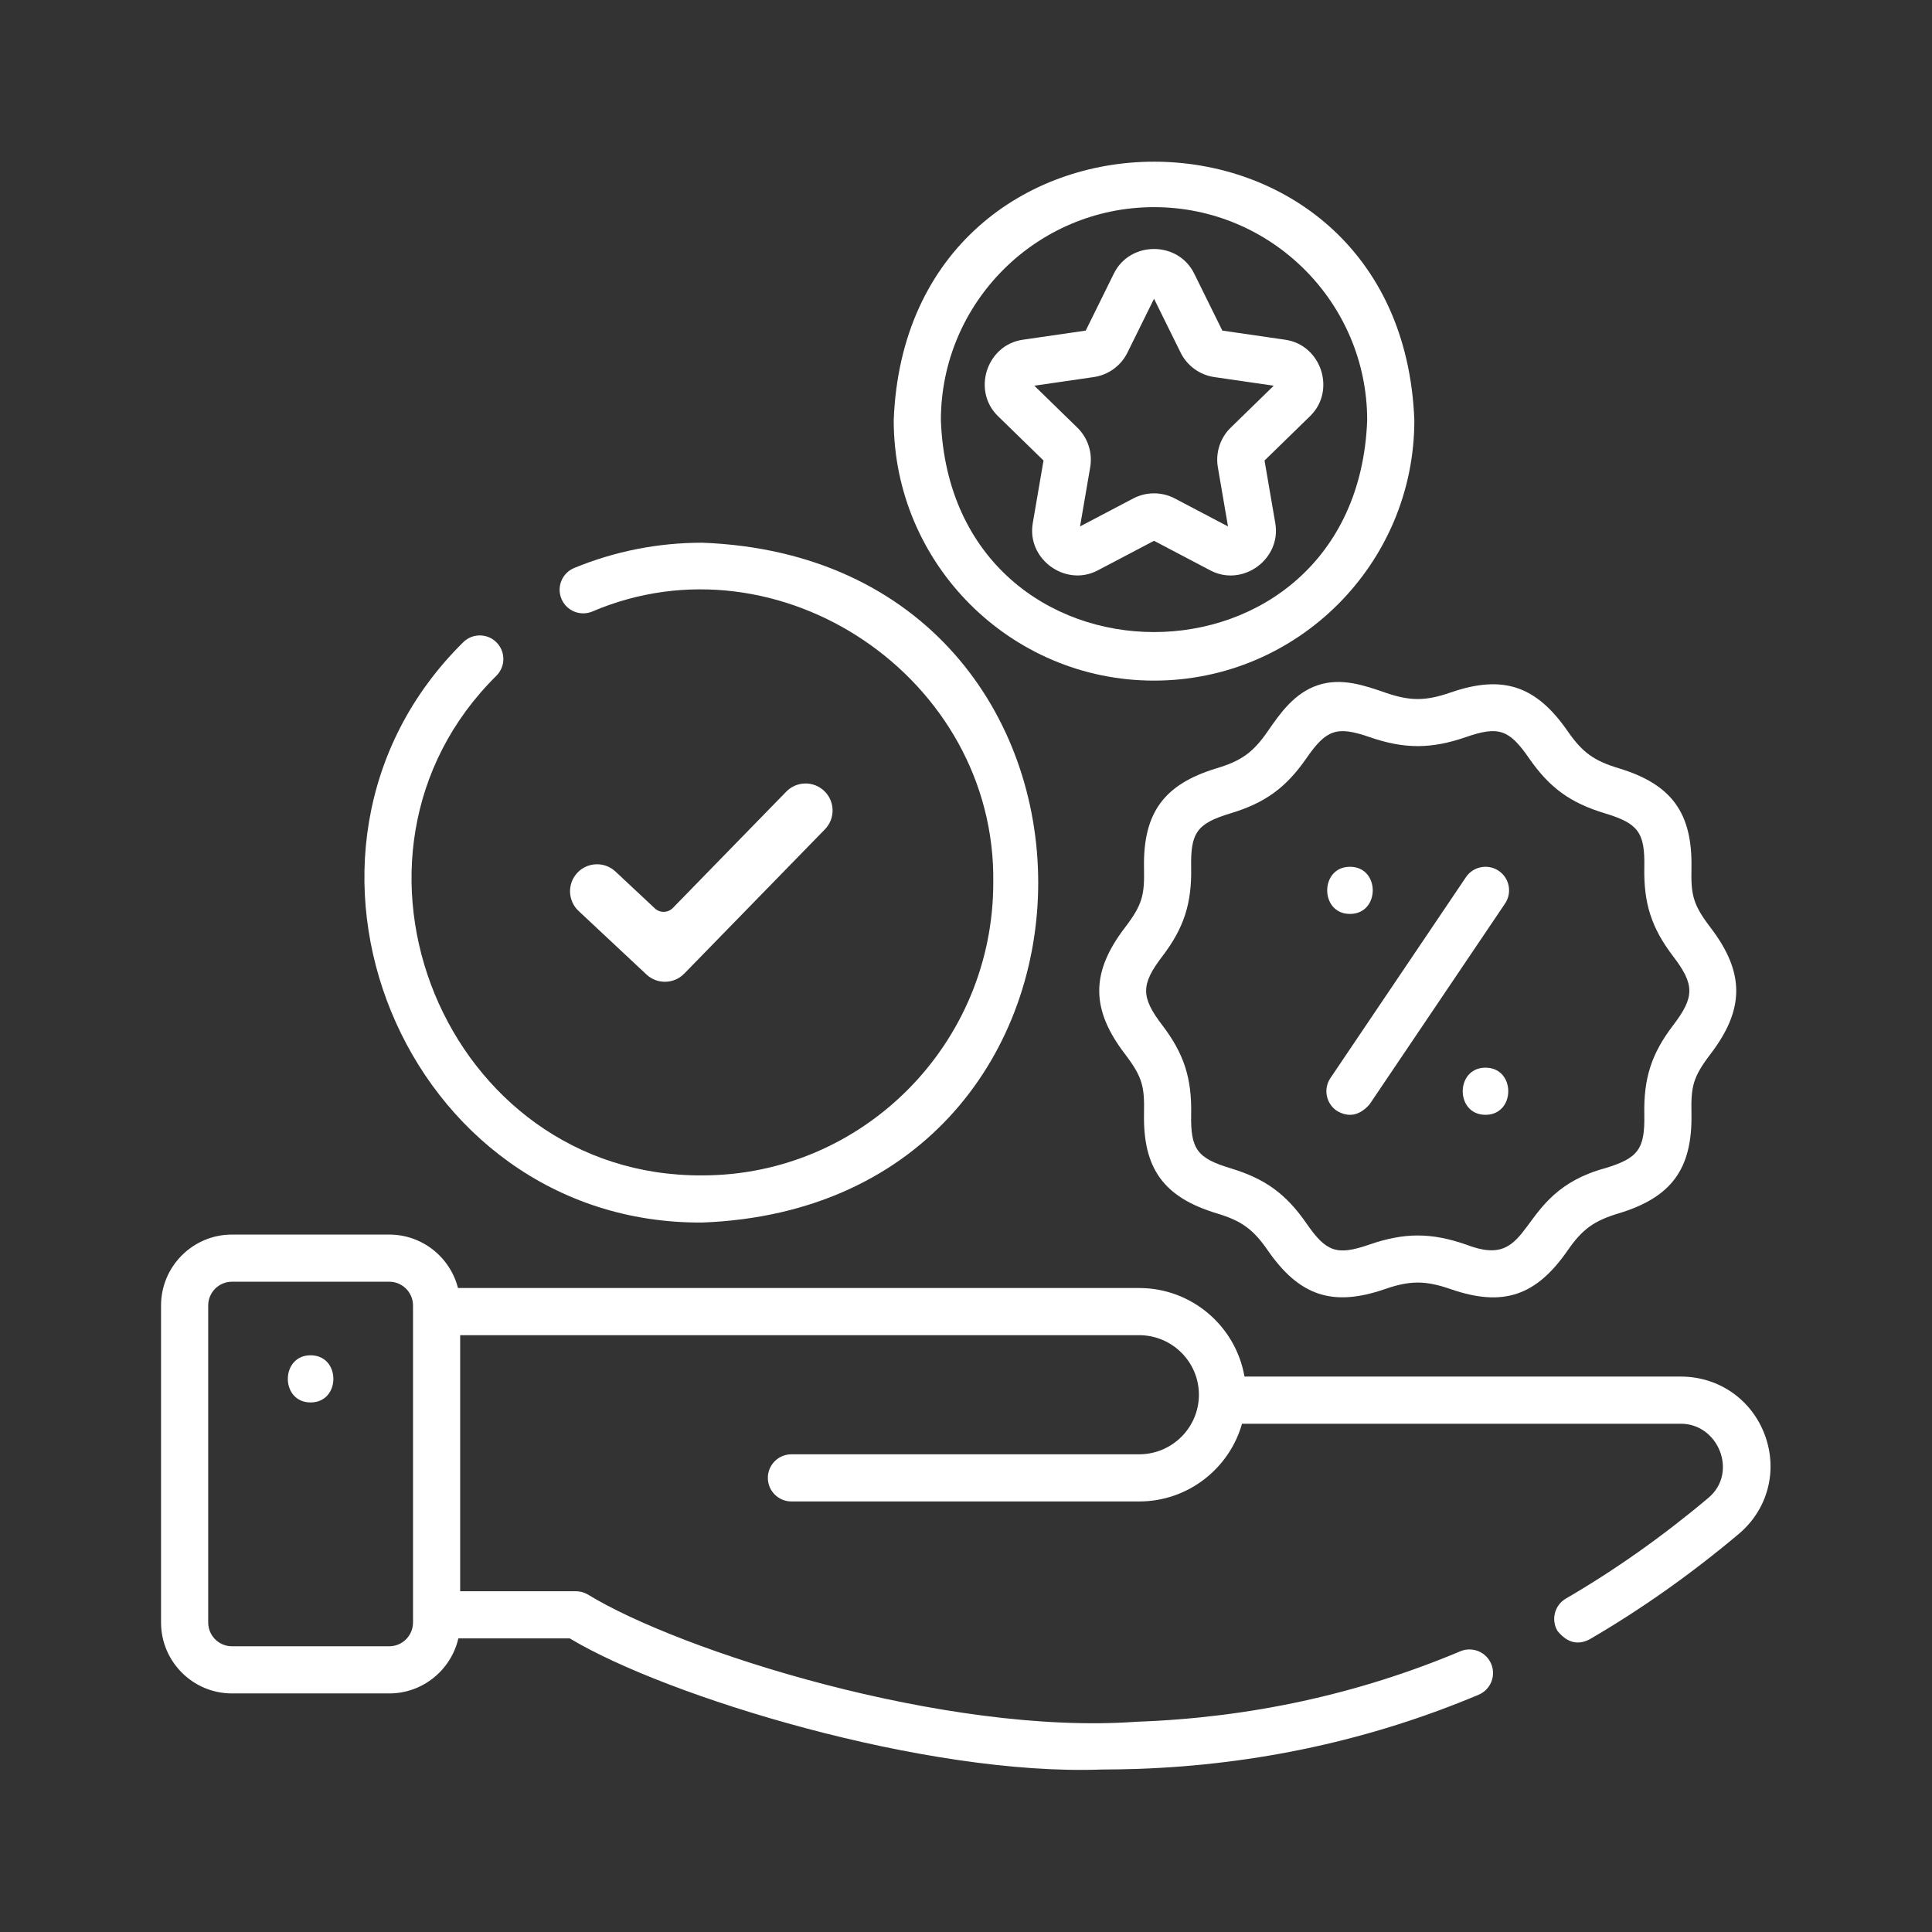 <svg xmlns:xlink="http://www.w3.org/1999/xlink" xmlns="http://www.w3.org/2000/svg" width="300" height="300" viewBox="0 0 300 300" version="1.1">
    <rect x="0" y="0" width="300" height="300" fill="#333333" stroke="none"/>
    <g transform="matrix(1,0,0,1,-1050,-3550)" fill="#FFFFFF">
        <g id="benefits" transform="matrix(0.921,0,0,0.921,1050,3550)" fill="#FFFFFF">
            <rect x="0" y="0" width="325.822" height="325.822" style="" fill="none"></rect>
            <g transform="matrix(0.53,0,0,0.53,27.152,27.152)" fill="#FFFFFF">
                <path d="M510.243,405.413C514.361,416.695 511.097,428.976 501.926,436.698C486.791,449.444 470.818,460.733 454.448,470.252C450.657,472.23 447.238,471.325 444.194,467.539C442.111,463.959 443.326,459.368 446.907,457.286C462.53,448.201 477.79,437.413 492.263,425.225C501.707,417.272 495.47,401.675 483.467,401.675L343.868,401.675C339.831,415.925 326.692,426.4 311.138,426.4L200.529,426.4C196.387,426.4 193.029,423.042 193.029,418.9C193.029,414.758 196.387,411.4 200.529,411.4L311.138,411.4C321.625,411.4 330.155,402.901 330.155,392.452C330.155,382.003 321.624,373.503 311.138,373.503L95.154,373.503L95.154,454.958L131.951,454.958C133.267,454.958 134.56,455.304 135.7,455.962C165.041,473.965 249.575,500.885 310.345,496.475C346.35,495.212 380.991,487.672 413.309,474.064C417.128,472.455 421.525,474.248 423.132,478.065C424.74,481.883 422.948,486.281 419.131,487.888C385.031,502.247 348.5,510.183 310.552,511.477C306.831,511.604 303.096,511.667 299.348,511.667C243.165,513.811 160.727,488.443 130.005,469.958L94.577,469.958C92.276,479.973 83.296,487.468 72.593,487.468L22.561,487.468C10.121,487.468 0,477.347 0,464.907L0,364.06C0,351.621 10.121,341.499 22.561,341.5L72.592,341.5C83.115,341.5 91.977,348.742 94.459,358.503L311.138,358.503C327.922,358.503 341.895,370.699 344.652,386.675L483.468,386.675C495.578,386.675 506.089,394.03 510.243,405.413ZM80.154,464.907L80.154,364.06C80.154,359.891 76.762,356.499 72.593,356.499L22.561,356.499C18.392,356.499 15,359.891 15,364.06L15,464.907C15,469.076 18.392,472.468 22.561,472.468L72.593,472.468C76.762,472.468 80.154,469.076 80.154,464.907ZM47.576,379.903C57.244,379.903 57.228,394.903 47.576,394.903C37.908,394.903 37.924,379.903 47.576,379.903Z" style="" fill="#FFFFFF"></path>
            </g>
            <g transform="matrix(0.53,0,0,0.53,27.152,27.152)" fill="#FFFFFF">
                <path d="M315.879,165.28C270.219,165.28 233.072,128.133 233.072,82.474C237.218,-27.203 394.524,-27.233 398.688,82.473C398.688,128.133 361.54,165.28 315.879,165.28ZM315.879,14.664C278.49,14.664 248.072,45.082 248.072,82.472C251.467,172.281 380.279,172.305 383.688,82.473C383.688,45.082 353.269,14.664 315.879,14.664ZM277.3,115.224L280.723,95.264L266.221,81.128C257.919,73.037 262.636,58.515 274.109,56.848L294.151,53.935L303.114,35.774C308.245,25.378 323.513,25.378 328.644,35.774L337.607,53.935L357.649,56.848C369.122,58.515 373.839,73.036 365.538,81.128L351.035,95.264L354.459,115.224C356.418,126.649 344.068,135.625 333.806,130.229L315.879,120.805L297.954,130.229C287.742,135.598 275.34,126.655 277.3,115.224ZM277.802,71.469L291.48,84.804C294.836,88.075 296.366,92.785 295.574,97.404L292.345,116.231L309.254,107.341C313.403,105.161 318.355,105.161 322.503,107.341L339.412,116.231L336.183,97.403C335.391,92.783 336.922,88.074 340.278,84.803L353.957,71.47L335.052,68.722C330.415,68.048 326.409,65.137 324.335,60.934L315.879,43.804L307.425,60.934C305.351,65.137 301.345,68.048 296.707,68.722L277.802,71.469Z" style="" fill="#FFFFFF"></path>
            </g>
            <g transform="matrix(0.53,0,0,0.53,27.152,27.152)" fill="#FFFFFF">
                <path d="M368.163,166.679C375.532,164.286 382.856,166.823 389.318,169.06C397.328,171.834 402.206,171.834 410.216,169.06C427.081,163.218 437.587,167.094 447.488,181.404C452.143,188.128 455.834,190.78 463.667,193.146C480.612,198.263 487.177,207.421 486.841,224.918C486.678,233.45 487.256,236.44 492.933,243.877C503.865,258.202 503.741,269.867 492.933,284.029C487.257,291.466 486.677,294.456 486.841,302.988C487.18,320.69 480.414,329.702 463.666,334.761C455.833,337.127 452.142,339.778 447.487,346.502C437.381,361.108 426.818,364.595 410.216,358.846C402.206,356.072 397.328,356.072 389.318,358.846C372.451,364.685 361.949,360.814 352.046,346.502C347.392,339.778 343.701,337.126 335.868,334.761C318.922,329.644 312.357,320.486 312.693,302.988C312.856,294.455 312.278,291.467 306.601,284.029C295.668,269.704 295.793,258.039 306.601,243.877C312.278,236.44 312.856,233.451 312.693,224.919C312.353,207.217 319.12,198.205 335.869,193.146C343.702,190.78 347.392,188.129 352.046,181.405C356.017,175.666 360.518,169.161 368.163,166.679ZM415.125,183.234C404.034,187.075 395.5,187.075 384.41,183.235C374.002,179.632 370.665,180.86 364.382,189.941C357.847,199.384 351.199,204.187 340.206,207.507C329.614,210.705 327.479,213.579 327.691,224.633C327.91,236.072 325.469,243.882 318.525,252.979C311.65,261.987 311.65,265.922 318.525,274.93C325.47,284.027 327.91,291.838 327.691,303.277C327.479,314.331 329.614,317.203 340.205,320.403C351.197,323.722 357.847,328.525 364.381,337.968C370.664,347.049 374.001,348.278 384.409,344.673C395.5,340.832 404.033,340.832 415.124,344.673C437.567,353.429 429.979,328.354 459.329,320.402C469.92,317.203 472.055,314.33 471.843,303.276C471.624,291.837 474.066,284.026 481.009,274.929C487.884,265.921 487.884,261.986 481.009,252.978C474.065,243.881 471.625,236.07 471.844,224.631C472.056,213.577 469.921,210.705 459.33,207.506C448.338,204.187 441.687,199.384 435.153,189.94C428.87,180.858 425.534,179.632 415.125,183.234ZM378.211,224.502C387.879,224.502 387.863,239.502 378.211,239.502C368.543,239.502 368.559,224.502 378.211,224.502ZM421.323,288.405C430.99,288.405 430.974,303.405 421.323,303.405C411.655,303.405 411.671,288.405 421.323,288.405ZM374.017,302.123C370.583,299.807 369.677,295.145 371.994,291.711L415.106,227.807C417.422,224.373 422.085,223.467 425.518,225.784C428.952,228.101 429.858,232.762 427.541,236.196L384.429,300.1C381.236,303.678 377.766,304.352 374.017,302.123Z" style="" fill="#FFFFFF"></path>
            </g>
            <g transform="matrix(0.53,0,0,0.53,27.152,27.152)" fill="#FFFFFF">
                <path d="M172.172,337.674C77.267,338.284 28.613,219.802 96.077,153.12C98.996,150.183 103.745,150.168 106.683,153.088C109.621,156.007 109.635,160.756 106.715,163.694C48.641,221.082 90.449,323.188 172.172,322.675C223.214,322.675 264.74,280.897 264.739,229.546C265.682,164.559 196.709,117.853 137.148,143.317C133.318,144.895 128.935,143.067 127.358,139.236C125.781,135.405 127.608,131.023 131.439,129.446C144.388,124.116 158.093,121.414 172.171,121.414C314.625,126.821 314.693,332.23 172.172,337.674ZM162.811,237.603L198.886,200.598C202.196,197.201 207.633,197.133 211.031,200.443C214.427,203.754 214.497,209.191 211.186,212.587L166.435,258.492C164.754,260.217 162.521,261.085 160.285,261.085C158.179,261.085 156.073,260.316 154.417,258.767L132.827,238.559C129.363,235.317 129.183,229.883 132.424,226.421C135.665,222.958 141.1,222.779 144.564,226.02L157.079,237.734C158.707,239.258 161.255,239.2 162.811,237.603Z" style="" fill="#FFFFFF"></path>
            </g>
        </g>
    </g>
</svg>